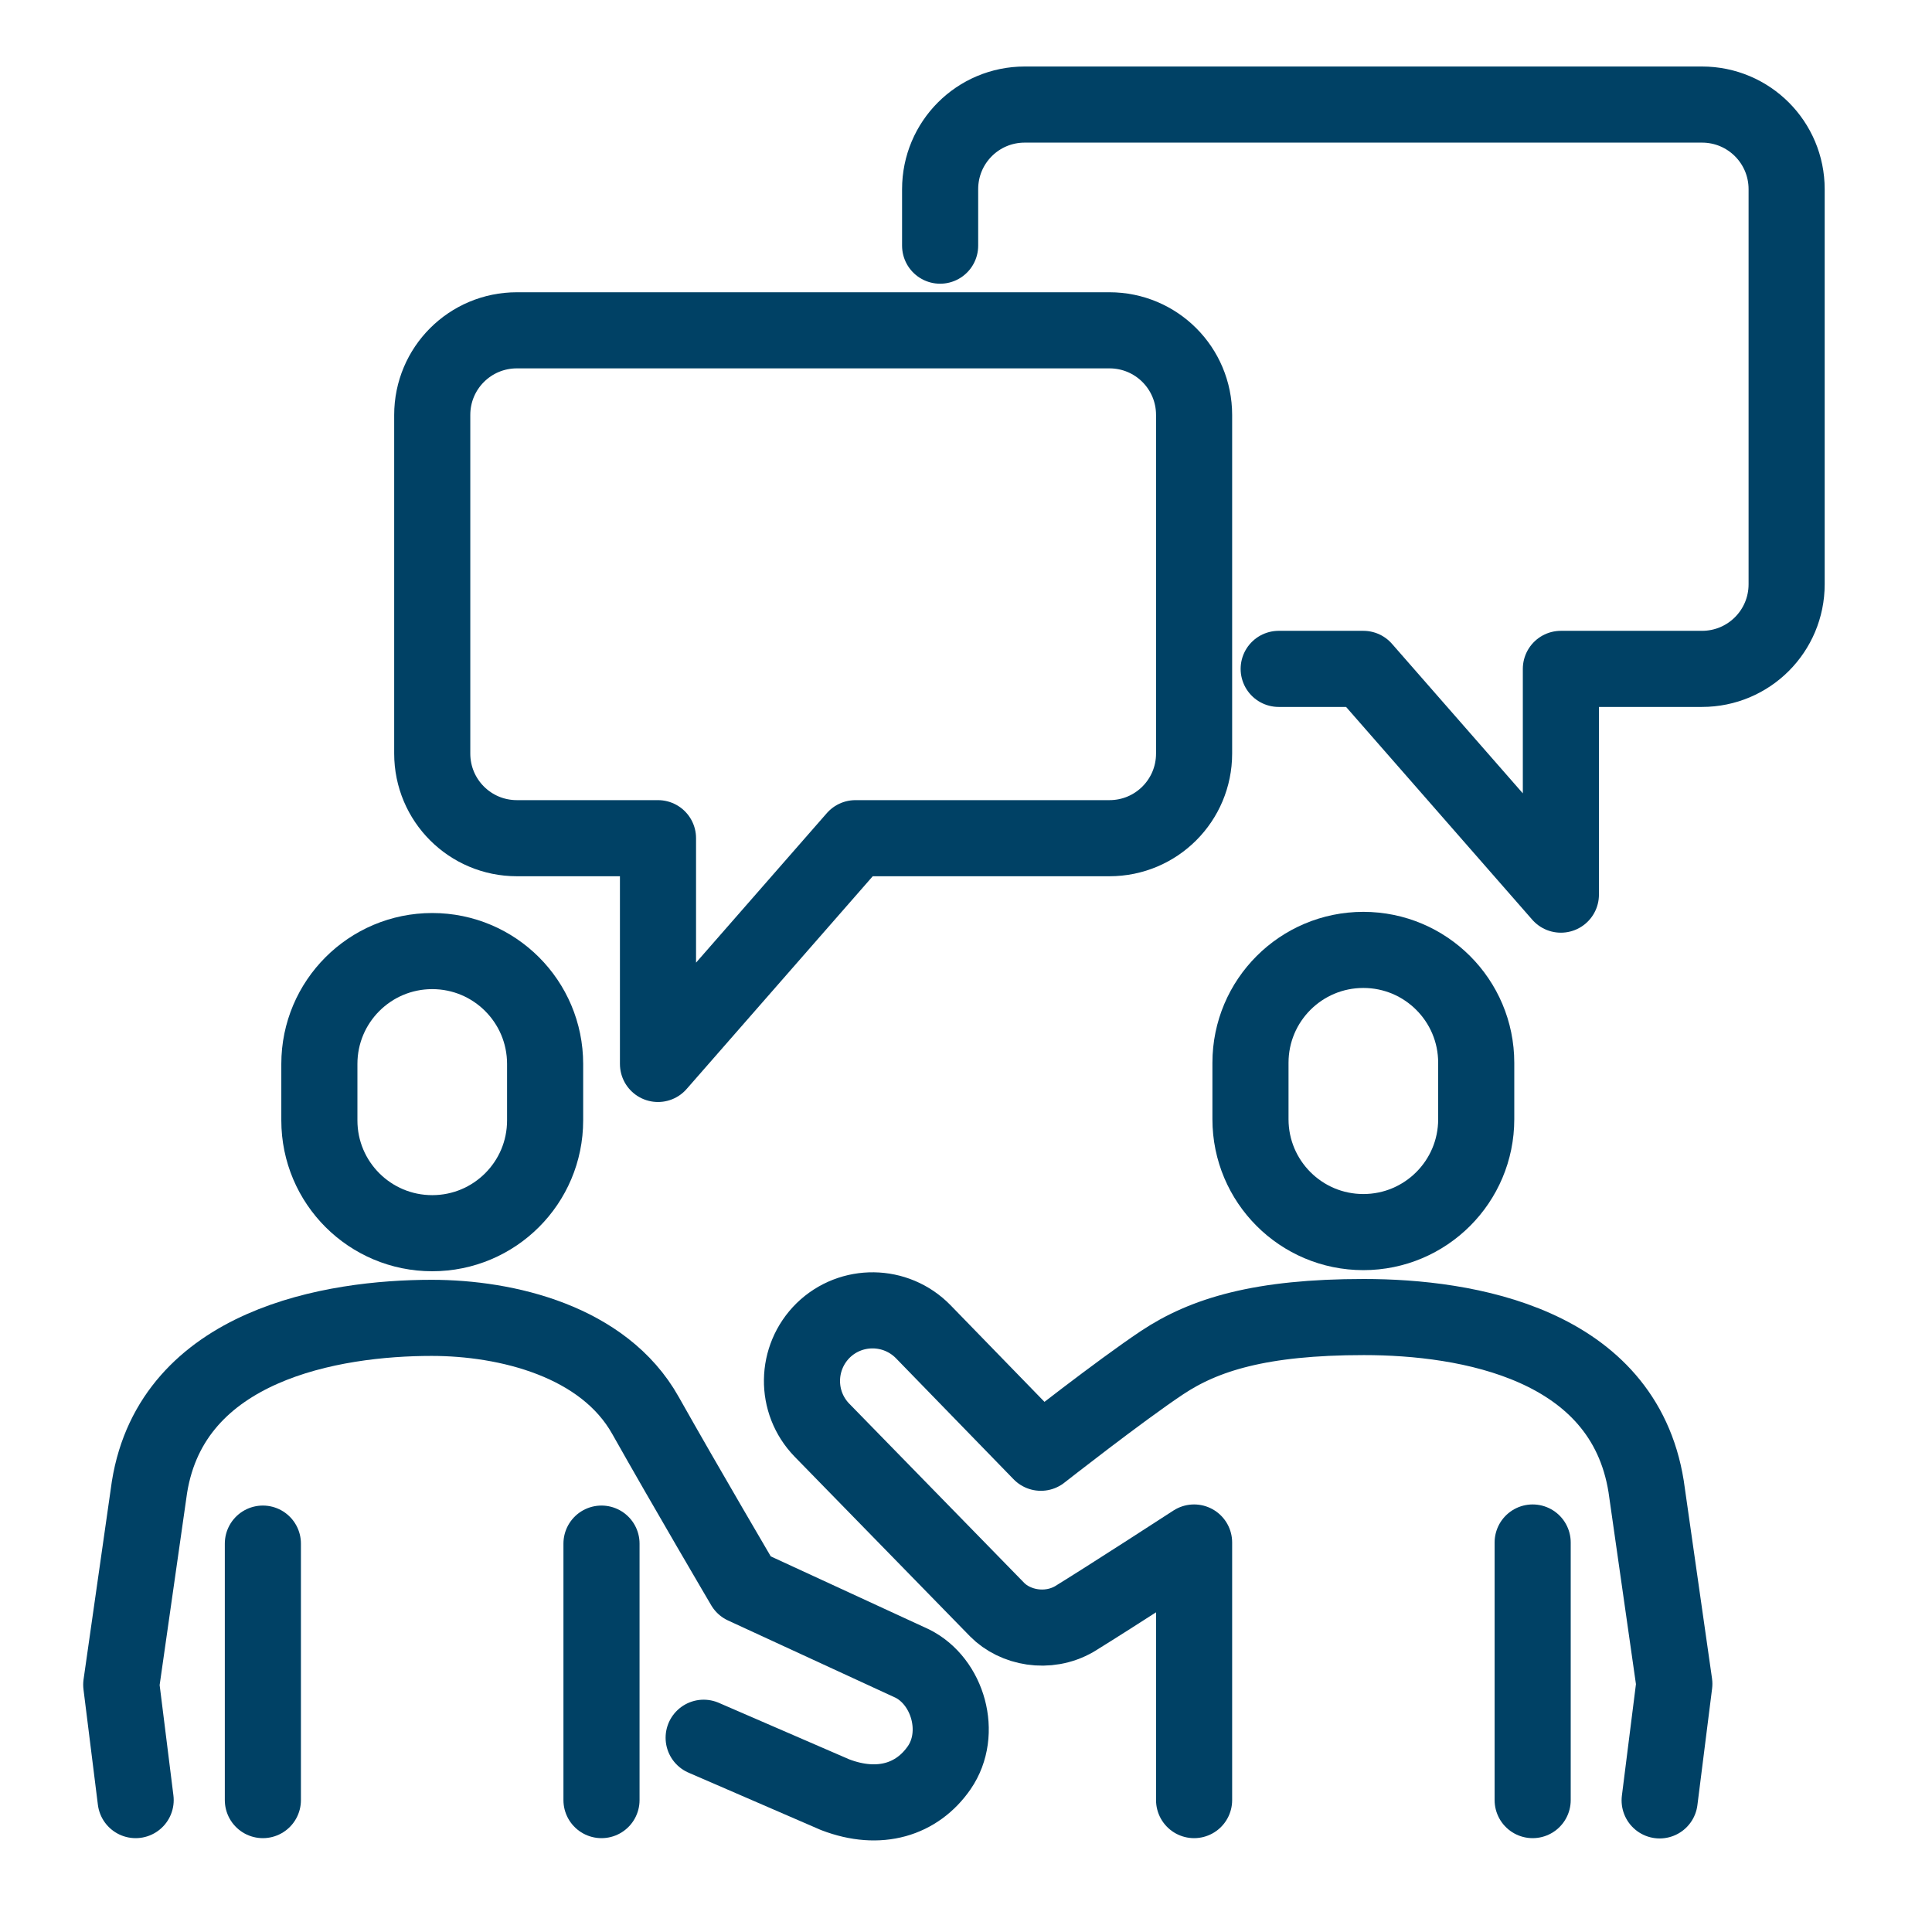 <svg width="33" height="33" viewBox="0 0 33 33" fill="none" xmlns="http://www.w3.org/2000/svg">
<path d="M7.383 16.245C6.318 16.245 5.455 17.108 5.455 18.173V19.137C5.455 20.202 6.318 21.064 7.383 21.064C8.448 21.064 9.311 20.202 9.311 19.137V18.173C9.311 17.108 8.448 16.245 7.383 16.245Z" stroke="#004165" stroke-width="1.3" stroke-linecap="round" stroke-linejoin="round"/>
<path d="M4.49 26.366V30.747" stroke="#004165" stroke-width="1.3" stroke-linecap="round" stroke-linejoin="round"/>
<path d="M10.274 30.747V26.366" stroke="#004165" stroke-width="1.3" stroke-linecap="round" stroke-linejoin="round"/>
<path d="M12.019 29.682L14.265 30.655C15.022 30.945 15.667 30.737 16.043 30.193C16.448 29.605 16.193 28.718 15.581 28.414L12.708 27.089C12.708 27.089 11.715 25.402 11.026 24.178C10.313 22.905 8.65 22.51 7.373 22.51C5.686 22.51 2.944 22.963 2.553 25.402L2.071 28.776L2.317 30.747" stroke="#004165" stroke-width="1.3" stroke-linecap="round" stroke-linejoin="round"/>
<path d="M26.179 26.347V30.747" stroke="#004165" stroke-width="1.3" stroke-linecap="round" stroke-linejoin="round"/>
<path d="M23.287 16.225C24.352 16.225 25.215 17.088 25.215 18.153V19.117C25.215 20.182 24.352 21.045 23.287 21.045C22.222 21.045 21.359 20.182 21.359 19.117V18.153C21.359 17.088 22.222 16.225 23.287 16.225Z" stroke="#004165" stroke-width="1.3" stroke-linecap="round" stroke-linejoin="round"/>
<path d="M20.396 30.747V26.347C20.396 26.347 19.017 27.243 18.352 27.653C17.894 27.918 17.335 27.802 17.032 27.494L14.039 24.428C13.576 23.951 13.586 23.19 14.063 22.722C14.54 22.26 15.302 22.269 15.769 22.746L17.779 24.814C17.779 24.814 19.123 23.759 19.846 23.277C20.569 22.795 21.533 22.496 23.297 22.496C25.061 22.496 27.726 22.949 28.117 25.388L28.599 28.761L28.348 30.752" stroke="#004165" stroke-width="1.3" stroke-linecap="round" stroke-linejoin="round"/>
<path d="M18.95 5.642H8.829C8.029 5.642 7.383 6.288 7.383 7.088V12.871C7.383 13.671 8.029 14.317 8.829 14.317H11.239V18.173L14.612 14.317H18.95C19.75 14.317 20.396 13.671 20.396 12.871V7.088C20.396 6.288 19.75 5.642 18.95 5.642Z" stroke="#004165" stroke-width="1.3" stroke-linecap="round" stroke-linejoin="round"/>
<path d="M16.058 4.196V3.232C16.058 2.432 16.703 1.786 17.503 1.786H29.071C29.871 1.786 30.517 2.432 30.517 3.232V9.979C30.517 10.779 29.871 11.425 29.071 11.425H26.661V15.281L23.287 11.425H21.841" stroke="#004165" stroke-width="1.3" stroke-linecap="round" stroke-linejoin="round"/>
</svg>
